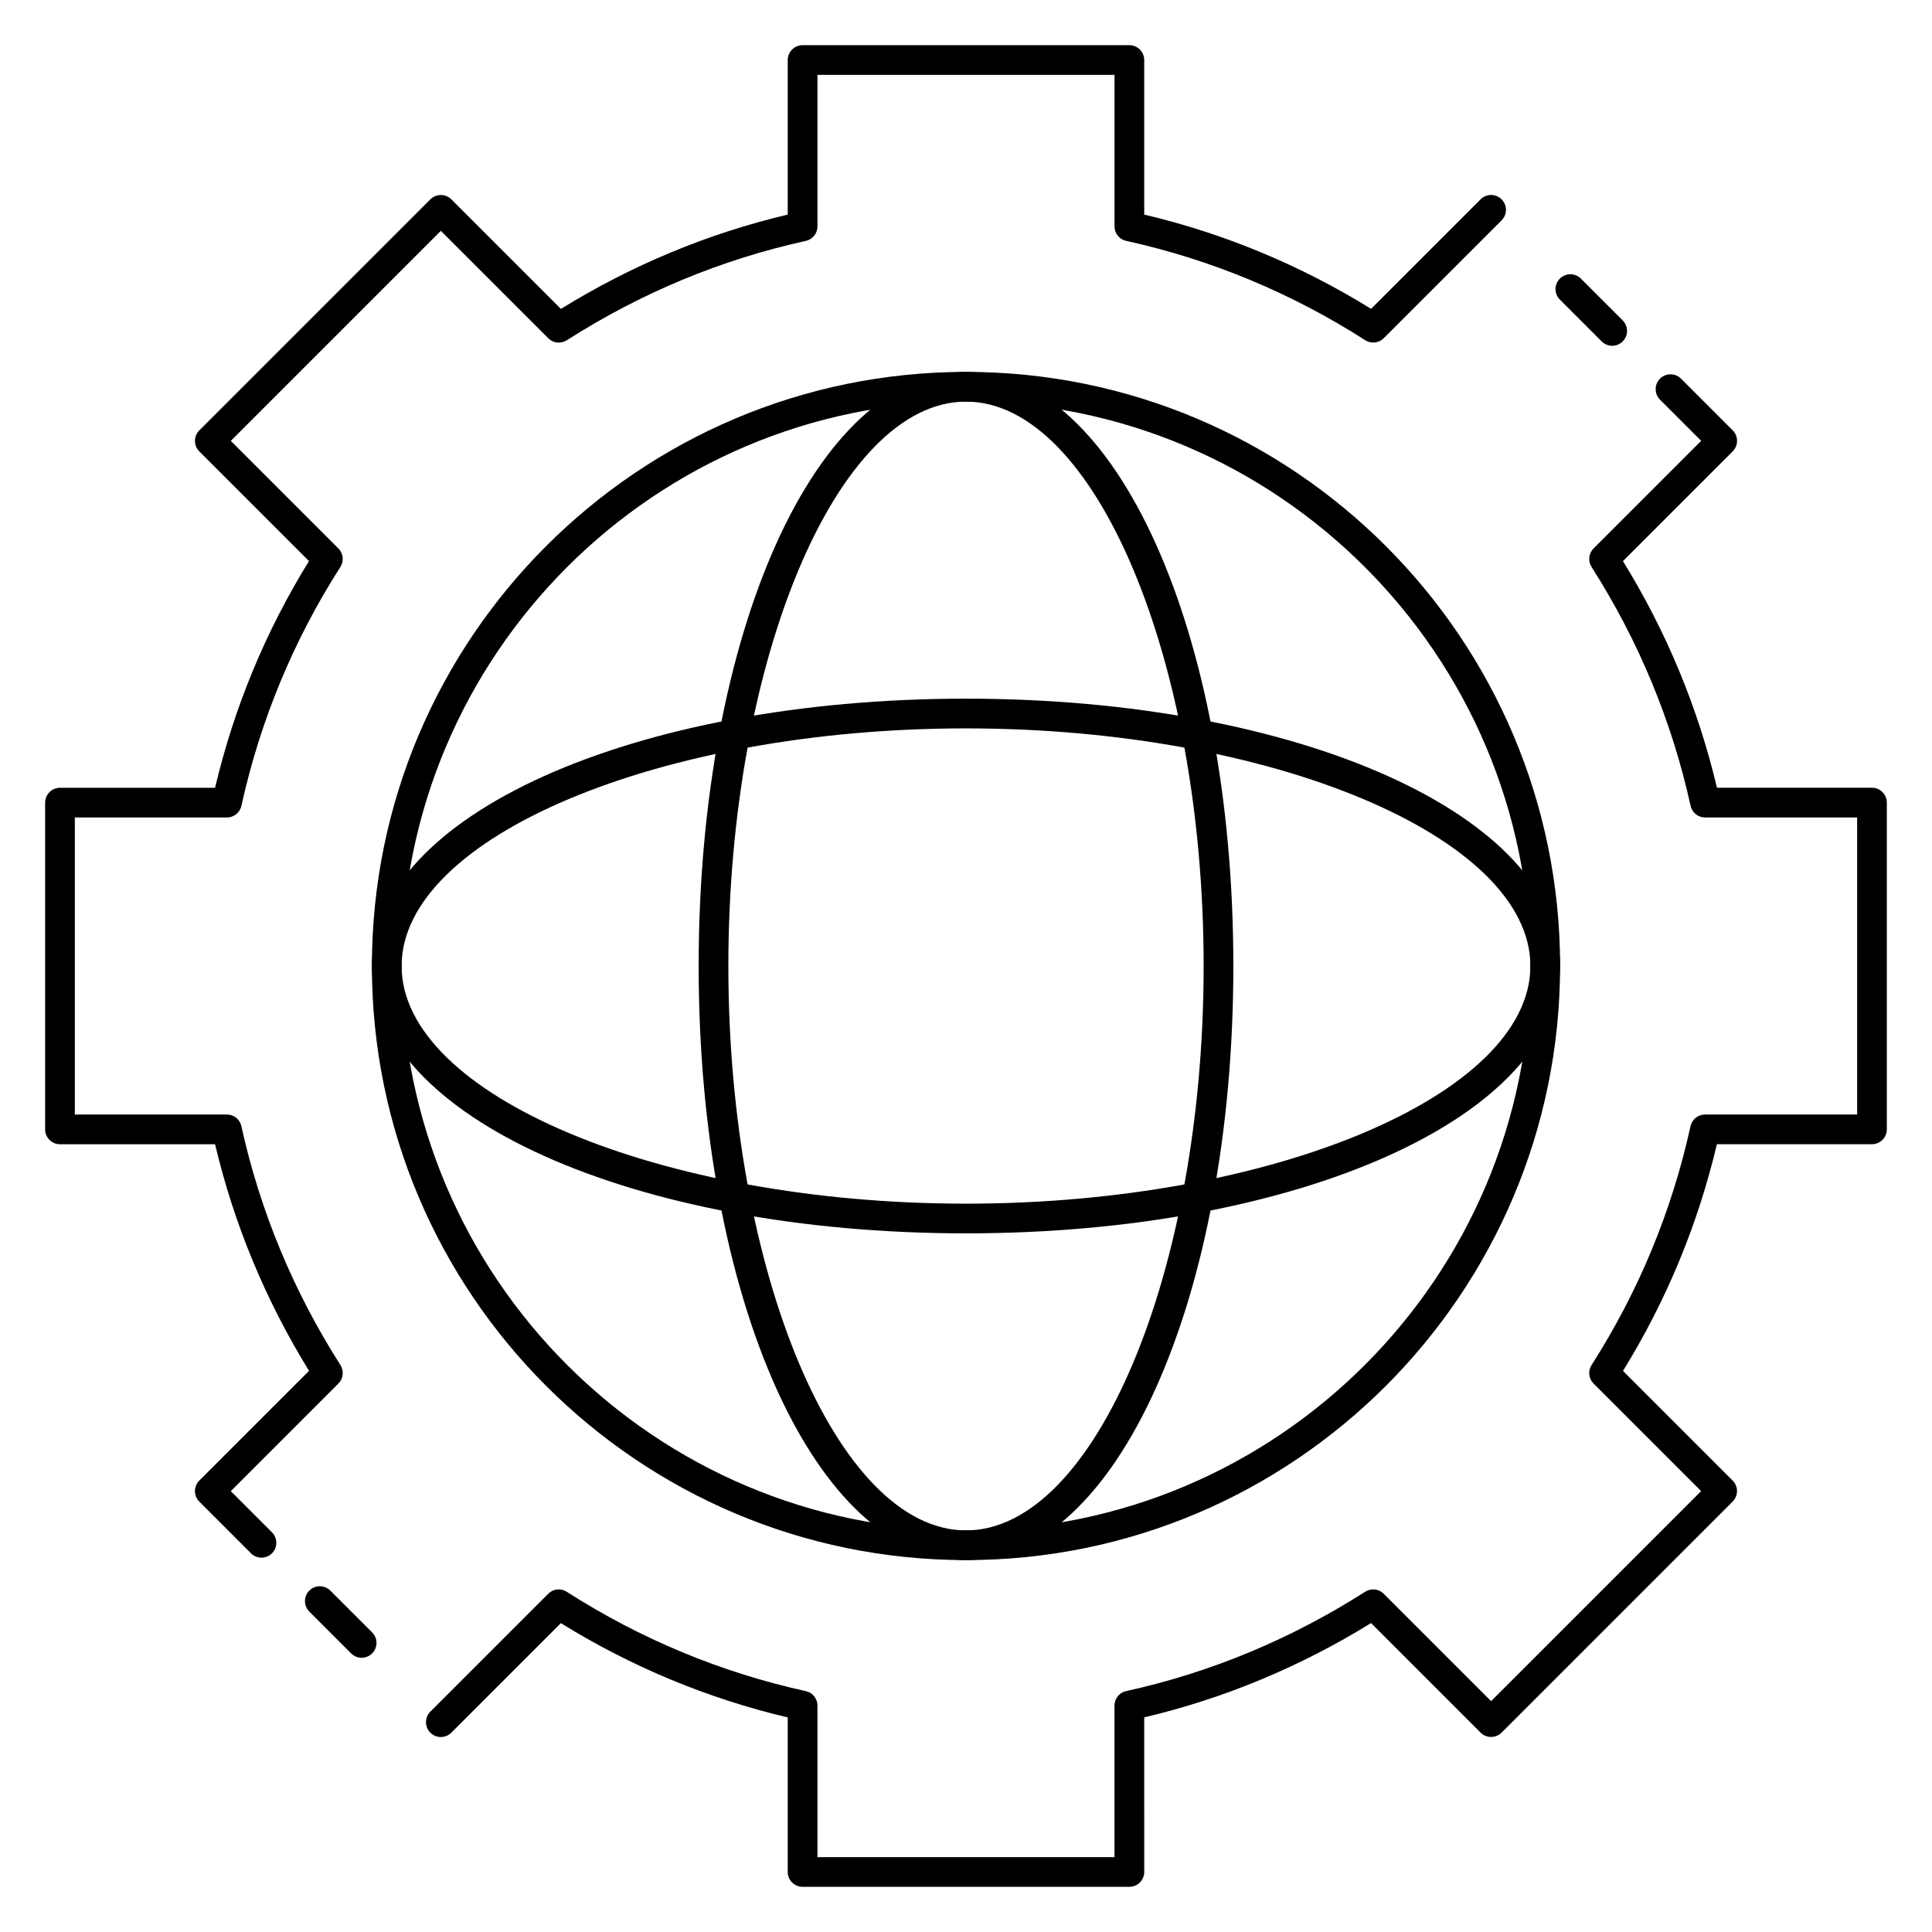 <?xml version="1.0" encoding="UTF-8"?>
<!-- Uploaded to: ICON Repo, www.svgrepo.com, Generator: ICON Repo Mixer Tools -->
<svg fill="#000000" width="800px" height="800px" version="1.1" viewBox="144 144 512 512" xmlns="http://www.w3.org/2000/svg">
 <g>
  <path d="m443.29 644.03h-86.594c-2.172 0-3.938-1.762-3.938-3.938v-40.957c-21.223-5.016-41.422-13.414-60.125-24.984l-29.023 29.023c-1.535 1.535-4.031 1.535-5.566 0-1.535-1.535-1.535-4.031 0-5.566l31.242-31.242c1.316-1.316 3.352-1.535 4.902-0.527 19.562 12.523 40.871 21.379 63.348 26.324 1.809 0.383 3.098 1.988 3.098 3.832v40.164h78.719v-40.164c0-1.852 1.289-3.449 3.094-3.84 22.387-4.922 43.699-13.785 63.34-26.332 1.551-0.984 3.598-0.781 4.902 0.535l28.465 28.465 55.664-55.664-28.504-28.504c-1.309-1.309-1.527-3.344-0.535-4.902 12.438-19.438 21.262-40.738 26.23-63.309 0.402-1.805 2-3.086 3.852-3.086h40.297v-78.723h-40.297c-1.852 0-3.449-1.281-3.84-3.094-4.945-22.449-13.777-43.746-26.246-63.293-0.992-1.559-0.77-3.598 0.535-4.902l28.52-28.52-10.91-10.91c-1.535-1.535-1.535-4.031 0-5.566 1.535-1.535 4.031-1.535 5.566 0l13.699 13.699c1.535 1.535 1.535 4.031 0 5.566l-29.086 29.086c11.523 18.688 19.895 38.863 24.914 60.055h41.078c2.172 0 3.938 1.762 3.938 3.938v86.594c0 2.172-1.762 3.938-3.938 3.938h-41.094c-5.039 21.301-13.398 41.484-24.891 60.078l29.062 29.062c1.535 1.535 1.535 4.031 0 5.566l-61.23 61.23c-1.535 1.535-4.031 1.535-5.566 0l-29.031-29.031c-18.766 11.594-38.957 19.996-60.109 24.992l0.004 40.969c-0.008 2.176-1.77 3.938-3.945 3.938z"/>
  <path d="m571.25 235.63c-1.008 0-2.016-0.387-2.785-1.148l-11.082-11.082c-1.535-1.535-1.535-4.031 0-5.566 1.535-1.535 4.031-1.535 5.566 0l11.082 11.082c1.535 1.535 1.535 4.031 0 5.566-0.766 0.766-1.773 1.148-2.781 1.148z"/>
  <path d="m213.3 556.79c-1.008 0-2.016-0.387-2.785-1.148l-13.699-13.699c-1.535-1.535-1.535-4.031 0-5.566l29.086-29.086c-11.523-18.68-19.891-38.855-24.906-60.055h-41.098c-2.172 0-3.938-1.762-3.938-3.938v-86.594c0-2.168 1.766-3.934 3.938-3.934h41.094c5.039-21.301 13.398-41.484 24.891-60.078l-29.066-29.062c-1.535-1.535-1.535-4.031 0-5.566l61.23-61.23c1.535-1.535 4.031-1.535 5.566 0l29.031 29.031c18.766-11.594 38.957-19.996 60.109-24.992v-40.965c0.008-2.172 1.773-3.938 3.945-3.938h86.594c2.172 0 3.934 1.766 3.934 3.938v40.957c21.223 5.016 41.422 13.414 60.125 24.984l29.023-29.023c1.535-1.535 4.031-1.535 5.566 0 1.535 1.535 1.535 4.031 0 5.566l-31.242 31.242c-1.316 1.309-3.363 1.52-4.902 0.527-19.562-12.523-40.871-21.379-63.348-26.324-1.805-0.383-3.094-1.988-3.094-3.832v-40.164h-78.723v40.164c0 1.852-1.289 3.449-3.094 3.84-22.387 4.922-43.699 13.785-63.34 26.332-1.543 0.984-3.59 0.789-4.902-0.535l-28.465-28.465-55.664 55.664 28.504 28.504c1.309 1.309 1.527 3.344 0.535 4.902-12.438 19.438-21.262 40.738-26.23 63.309-0.398 1.805-1.996 3.086-3.848 3.086h-40.297v78.719h40.297c1.852 0 3.449 1.281 3.84 3.094 4.945 22.449 13.777 43.746 26.246 63.293 0.992 1.559 0.77 3.598-0.535 4.902l-28.52 28.52 10.91 10.91c1.535 1.535 1.535 4.031 0 5.566-0.754 0.766-1.762 1.145-2.769 1.145z"/>
  <path d="m239.84 583.32c-1.008 0-2.016-0.387-2.785-1.148l-11.082-11.082c-1.535-1.535-1.535-4.031 0-5.566 1.535-1.535 4.031-1.535 5.566 0l11.082 11.082c1.535 1.535 1.535 4.031 0 5.566-0.77 0.766-1.773 1.148-2.781 1.148z"/>
  <path d="m400 557.44c-86.812 0-157.44-70.629-157.44-157.44s70.629-157.44 157.44-157.44 157.44 70.629 157.44 157.44c-0.004 86.816-70.629 157.44-157.44 157.44zm0-307.01c-82.477 0-149.57 67.094-149.57 149.57s67.094 149.57 149.57 149.57 149.57-67.094 149.57-149.57c-0.004-82.477-67.098-149.57-149.57-149.57z"/>
  <path d="m400 557.44c-39.73 0-70.848-69.156-70.848-157.44s31.117-157.44 70.848-157.44 70.848 69.156 70.848 157.44c0 88.289-31.117 157.44-70.848 157.44zm0-307.01c-34.133 0-62.977 68.496-62.977 149.57s28.844 149.57 62.977 149.57 62.977-68.496 62.977-149.57-28.844-149.57-62.977-149.57z"/>
  <path d="m400 470.85c-88.285 0-157.44-31.117-157.44-70.848s69.156-70.848 157.44-70.848 157.44 31.117 157.44 70.848c-0.004 39.73-69.156 70.848-157.44 70.848zm0-133.82c-81.074 0-149.57 28.844-149.57 62.977s68.496 62.977 149.57 62.977 149.57-28.844 149.57-62.977c-0.004-34.133-68.496-62.977-149.57-62.977z"/>
 </g>
</svg>